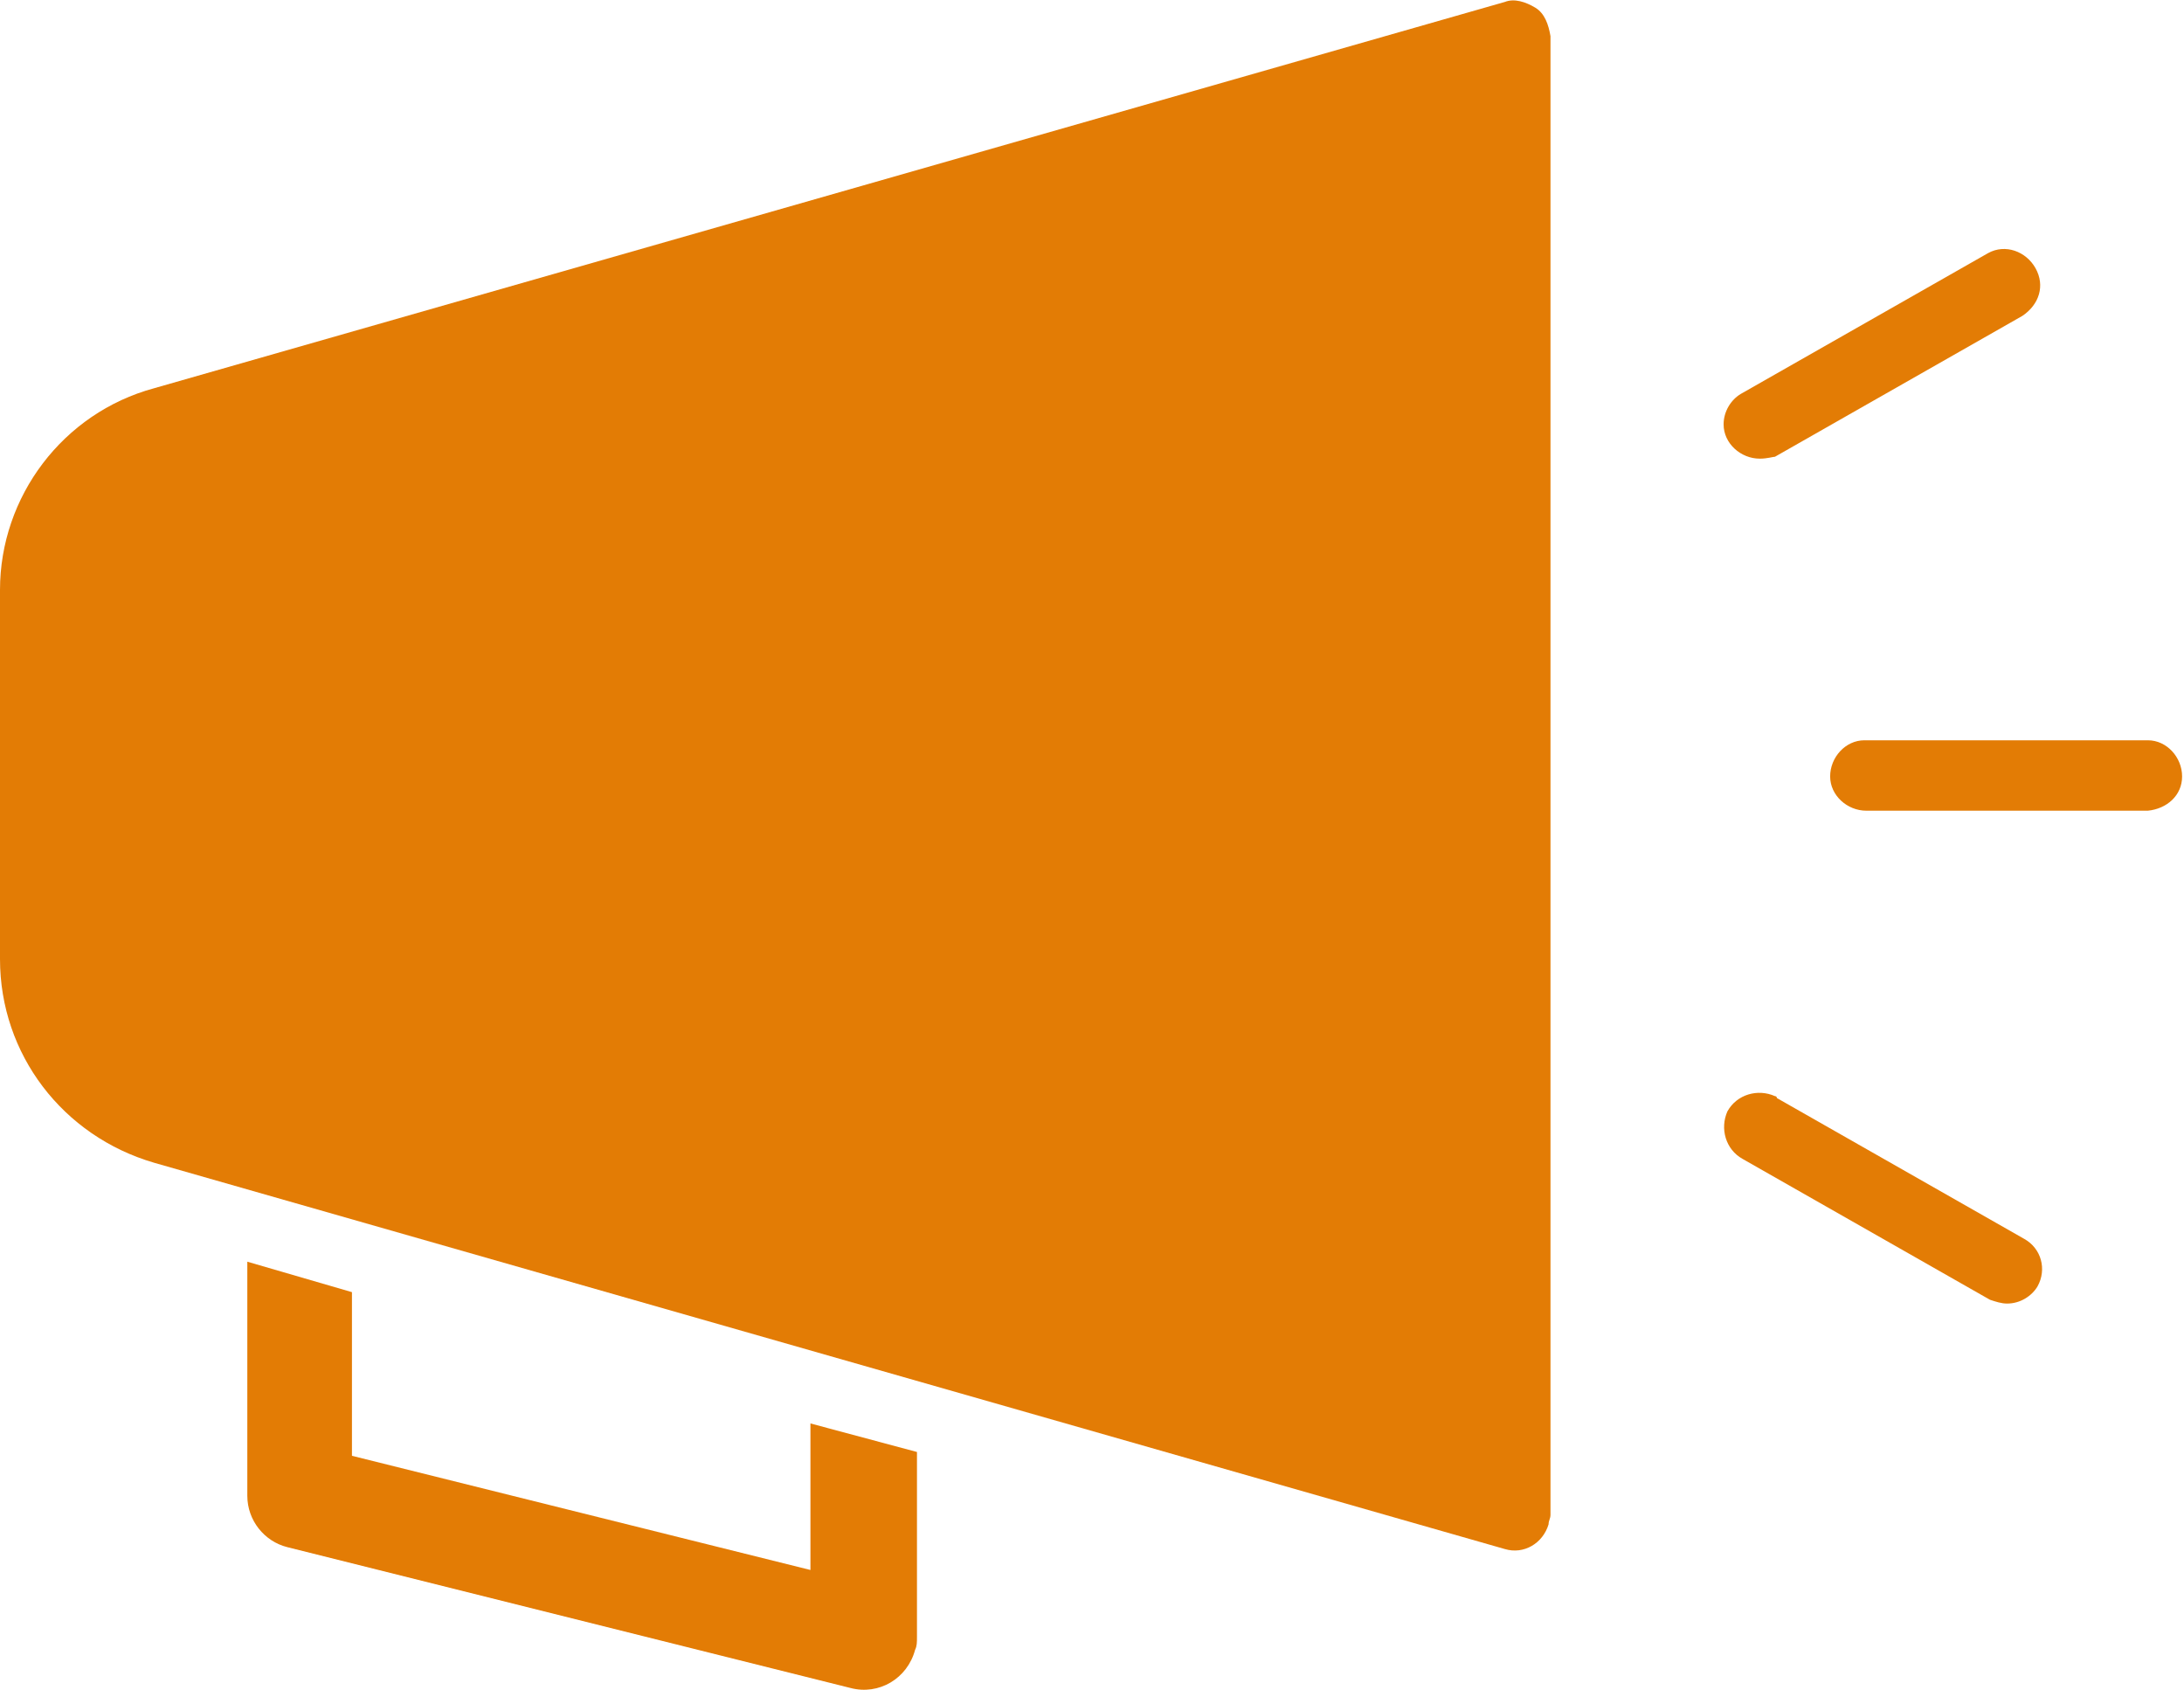 <?xml version="1.0" encoding="utf-8"?>
<!-- Generator: Adobe Illustrator 27.9.4, SVG Export Plug-In . SVG Version: 9.03 Build 54784)  -->
<svg version="1.1" id="Layer_1" xmlns="http://www.w3.org/2000/svg" xmlns:xlink="http://www.w3.org/1999/xlink" x="0px" y="0px"
	 viewBox="0 0 114.8 88.8" style="enable-background:new 0 0 114.8 88.8;" xml:space="preserve">
<style type="text/css">
	.st0{fill:#E37C05;}
</style>
<g id="loudspeaker" transform="translate(-1 -6.998)">
	<path id="Path_59" class="st0" d="M113.9,49.6H99.1c-1,0-1.9-0.8-1.9-1.8c0-1,0.8-1.9,1.8-1.9c0,0,0.1,0,0.1,0h14.8
		c1,0,1.8,0.9,1.8,1.9C115.7,48.8,114.9,49.5,113.9,49.6z"/>
	<path id="Path_60" class="st0" d="M93.5,31.1c-1,0-1.9-0.8-1.9-1.8c0-0.7,0.4-1.3,0.9-1.6l13-7.4c0.9-0.5,2-0.1,2.5,0.8
		c0.5,0.9,0.2,1.9-0.7,2.5l-13,7.4C94.2,31,93.9,31.1,93.5,31.1z"/>
	<path id="Path_61" class="st0" d="M106.5,75.5c-0.3,0-0.6-0.1-0.9-0.2l-13-7.4c-0.9-0.5-1.2-1.6-0.8-2.5c0.5-0.9,1.6-1.2,2.5-0.8
		c0,0,0.1,0,0.1,0.1l13,7.4c0.9,0.5,1.2,1.6,0.7,2.5C107.8,75.1,107.2,75.5,106.5,75.5L106.5,75.5z"/>
	<path id="Path_62" class="st0" d="M43.6,81.8v7.7l-24.1-6v-8.6L14,73.3v12.3c0,1.3,0.9,2.4,2.1,2.7l29.6,7.4c1.5,0.4,3-0.5,3.4-2
		c0.1-0.2,0.1-0.4,0.1-0.7v-9.7L43.6,81.8z"/>
	<path id="Path_63" class="st0" d="M81.7,7.4c-0.5-0.3-1.1-0.5-1.6-0.3l-71,20.3C4.3,28.7,1,33.1,1,38v19.4c0,5,3.3,9.3,8.1,10.7
		l71,20.3c1,0.3,2-0.3,2.3-1.3c0-0.2,0.1-0.3,0.1-0.5V8.9C82.4,8.3,82.2,7.7,81.7,7.4L81.7,7.4z"/>
</g>
</svg>
